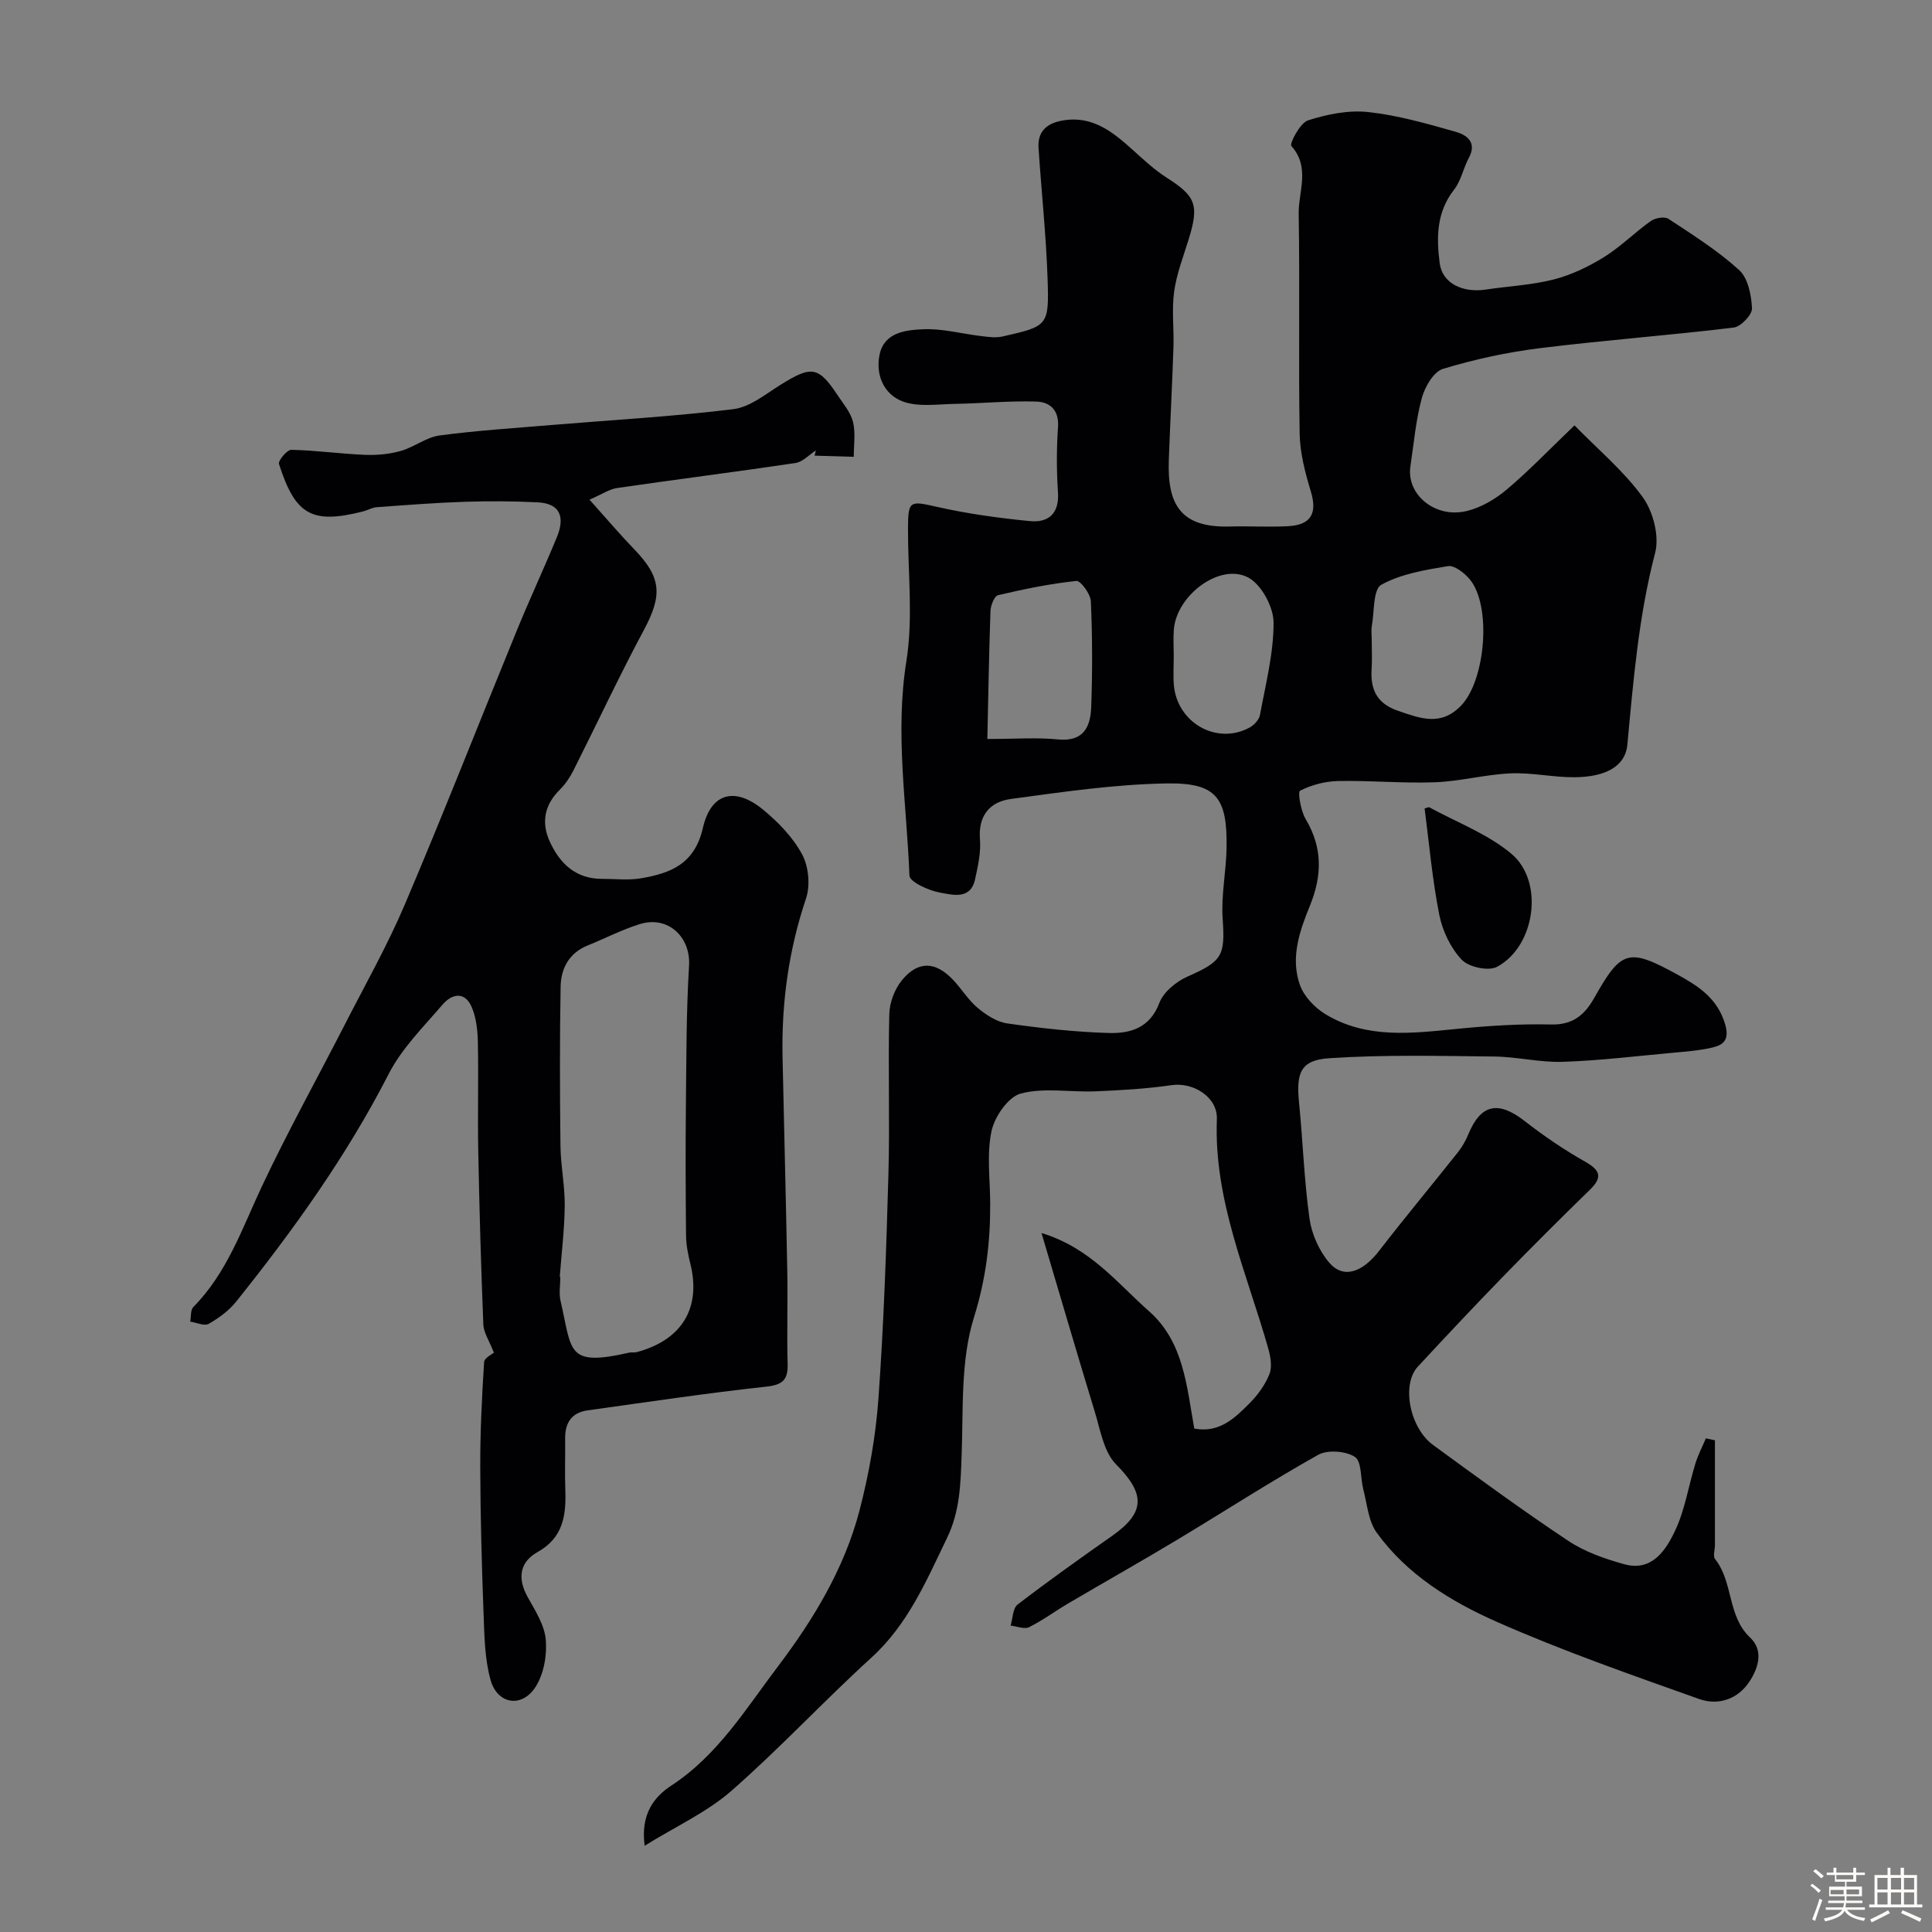 <svg enable-background="new 0 0 400 400" viewBox="0 0 400 400" xmlns="http://www.w3.org/2000/svg"><rect x="0" y="0" width="400" height="400" fill="#808080" stroke="none"/><path d="m374.8 390.4.4-.4c.7.5 1.3 1 1.8 1.4l-.5.5c-.5-.6-1.1-1.1-1.7-1.5zm1 7.3-.6-.3c.5-1.4 1.1-2.8 1.5-4.3.2.1.4.2.6.3-.5 1.3-1 2.8-1.5 4.3zm-.4-10.3.5-.4c.4.3 1 .8 1.7 1.4l-.5.5c-.5-.5-1.1-1-1.7-1.5zm2.5.3h1.7v-1h.6v1h3.5v-1h.6v1h1.8v.5h-1.8v1.4h-2v1h3.2v2h-3.2v.9h3.3v.5h-3.4c0 .3-.1.6-.1.9h4v.5h-3.7c.7.9 1.9 1.5 3.8 1.7-.1.2-.2.4-.3.6-2.1-.4-3.5-1.1-4-2.1-.4 1-1.8 1.7-4 2.2-.1-.2-.2-.4-.3-.6 2.1-.4 3.4-1 3.8-1.8h-3.4v-.5h3.6c.1-.3.1-.6.2-.9h-3.3v-.5h3.4c0-.3 0-.6 0-.9h-3.2v-2h3.3v-1h-2.1v-1.4h-1.7v-.5zm1.1 3.5v1h2.7c0-.3 0-.4 0-.4 0-.1 0-.2 0-.2 0-.1 0-.2 0-.3h-2.7zm1.2-3v.9h3.5v-.9zm4.7 3h-2.6v.6.4h2.6z" fill="#fcfbfa"/><path d="m393.6 386.7h.6v1.5h2.7v6.1h1.1v.6h-11v-.6h1.1v-6.1h2.7v-1.5h.6v1.5h2.1v-1.5zm-2.7 8.8.4.6c-1.2.6-2.5 1.3-3.8 1.9-.1-.2-.2-.4-.3-.6 1.2-.6 2.5-1.2 3.7-1.9zm-2.2-6.7v2.4h2.1v-2.4zm0 3v2.5h2.1v-2.5zm2.8-3v2.4h2.1v-2.4zm0 3v2.5h2.1v-2.5zm6 6.1c-1.4-.7-2.7-1.3-3.9-1.8l.3-.6c1.5.6 2.7 1.2 3.9 1.7zm-1.2-9.1h-2.1v2.4h2.1zm-2.1 3v2.5h2.1v-2.5z" fill="#fcfbfa"/><g fill="#010103"><path d="m215.63 255.28c10.12 3.08 15.7 10.41 22.28 16.21 7.15 6.32 7.77 15.43 9.35 24.28 5.19.99 8.41-2.19 11.48-5.27 1.7-1.71 3.22-3.82 4.09-6.03.59-1.5.22-3.59-.25-5.27-4.43-15.63-11.29-30.68-10.64-47.49.18-4.55-4.86-7.71-9.4-7.04-5.21.76-10.5 1.06-15.76 1.28-5.16.21-10.58-.82-15.42.45-2.61.68-5.44 4.79-6.08 7.79-1.01 4.79-.29 9.94-.27 14.94.04 8.05-.88 15.68-3.37 23.65-2.77 8.87-2.19 18.86-2.54 28.38-.21 5.96-.33 11.7-3.03 17.27-4.29 8.87-8.07 17.86-15.65 24.76-9.87 8.98-18.98 18.82-29.01 27.6-5.03 4.4-11.38 7.28-17.94 11.35-.89-6.55 1.98-10.14 5.51-12.45 9.64-6.29 15.48-15.96 22.11-24.71 7.33-9.68 13.76-20.31 16.87-32.28 1.96-7.54 3.35-15.35 3.91-23.11 1.11-15.5 1.64-31.04 2.07-46.58.31-11.02-.1-22.06.18-33.08.06-2.4 1.13-5.2 2.66-7.04 3.31-3.98 6.84-3.85 10.42-.15 1.83 1.88 3.2 4.24 5.19 5.91 1.75 1.47 3.98 2.93 6.16 3.24 6.97.99 14.02 1.78 21.05 1.98 4.39.12 8.47-1.01 10.43-6.22.85-2.27 3.5-4.43 5.85-5.47 7.2-3.17 7.79-4.31 7.26-11.96-.34-4.89.74-9.85.81-14.79.15-10.31-2.13-13.4-12.39-13.23-10.78.18-21.57 1.77-32.29 3.22-4.28.58-6.78 3.4-6.38 8.36.22 2.71-.42 5.55-1.01 8.26-.94 4.33-4.66 3.21-7.23 2.77-2.35-.41-6.31-2.21-6.36-3.53-.57-14.78-3.02-29.47-.63-44.42 1.43-8.94.3-18.29.33-27.45.02-5.82.38-5.74 5.95-4.48 6.34 1.43 12.83 2.33 19.3 2.96 3.84.37 6.1-1.56 5.8-5.98-.3-4.48-.3-9.01.01-13.49.25-3.53-1.7-5.19-4.47-5.28-5.63-.18-11.27.38-16.91.48-3.58.06-7.47.68-10.68-.47-3.95-1.43-5.75-5.46-4.89-9.69.94-4.65 5.39-5.12 8.95-5.29 4.02-.19 8.09.94 12.15 1.42 1.44.17 2.98.39 4.35.08 9.43-2.14 9.67-2.19 9.34-11.97-.3-9.03-1.28-18.03-1.87-27.06-.22-3.32 1.57-5.05 4.81-5.66 6.34-1.18 10.6 2.36 14.83 6.18 2.2 1.98 4.39 4.03 6.87 5.61 6.06 3.86 6.78 5.65 4.56 12.82-1.11 3.58-2.5 7.14-3 10.81-.52 3.78-.01 7.7-.14 11.55-.26 7.77-.68 15.53-.96 23.29-.34 9.25 2.47 14.04 12.59 13.77 4-.11 8.01.14 12-.06 4.91-.24 6.19-2.69 4.8-7.25-1.17-3.86-2.23-7.92-2.3-11.91-.26-15.16.05-30.33-.2-45.49-.08-4.63 2.46-9.62-1.52-14.08-.42-.47 1.81-4.78 3.45-5.3 3.96-1.27 8.39-2.16 12.47-1.72 6.1.66 12.12 2.39 18.05 4.07 2.26.64 4.55 2.13 2.78 5.41-1.15 2.13-1.61 4.74-3.06 6.59-3.66 4.67-3.67 9.93-2.97 15.26.53 4.07 4.67 6.16 9.55 5.42 4.69-.71 9.49-.92 14.05-2.09 3.64-.93 7.2-2.64 10.41-4.63 3.45-2.14 6.37-5.11 9.69-7.47.91-.65 2.86-.98 3.66-.45 5.03 3.32 10.2 6.57 14.63 10.6 1.84 1.68 2.54 5.2 2.66 7.93.06 1.33-2.31 3.8-3.79 3.98-13.36 1.62-26.8 2.61-40.15 4.27-6.76.84-13.52 2.3-20.03 4.28-1.94.59-3.75 3.71-4.38 6.01-1.25 4.6-1.66 9.43-2.37 14.17-.87 5.8 5.07 10.82 11.63 9.26 2.98-.71 5.96-2.47 8.33-4.47 4.59-3.87 8.76-8.24 14.01-13.27 5.02 5.14 10.29 9.52 14.16 14.91 2.14 2.98 3.44 8.03 2.54 11.47-3.41 13.08-4.51 26.4-5.75 39.74-.4 4.26-4.17 6.68-10.95 6.73-4.42.03-8.87-1-13.27-.8-5.21.23-10.38 1.64-15.59 1.84-6.66.25-13.35-.39-20.02-.26-2.7.05-5.55.79-7.94 2.01-.52.26.16 4.2 1.18 5.91 3.52 5.9 3.39 11.71.87 17.88-2.15 5.26-4.08 10.81-2.07 16.44.85 2.37 3.07 4.7 5.28 6.04 8.52 5.16 17.88 3.96 27.22 3.04 6.47-.64 13-1.07 19.48-.91 4.55.11 6.97-1.99 8.97-5.54 5.59-9.92 7.07-10.35 17.2-4.8 4.32 2.37 8.31 4.92 9.88 10.29.95 3.25-.35 4.31-2.76 4.85-2.69.61-5.48.82-8.24 1.07-7.53.69-15.05 1.61-22.6 1.86-4.73.16-9.48-1.05-14.23-1.1-11.37-.12-22.78-.4-34.1.35-5.97.39-6.9 2.99-6.29 9.15.8 8.02 1.05 16.1 2.17 24.07.45 3.19 1.98 6.63 4.06 9.08 2.95 3.47 6.9 2.07 10.41-2.49 5.3-6.88 10.87-13.54 16.26-20.34.88-1.11 1.61-2.4 2.15-3.71 2.58-6.27 6.2-7.01 11.65-2.76 3.95 3.08 8.13 5.93 12.48 8.39 3.22 1.82 3.72 3.25.99 5.9-6.14 5.97-12.2 12.03-18.17 18.17-5.89 6.06-11.68 12.22-17.42 18.42-3.4 3.67-1.7 12.63 3.18 16.2 9.23 6.74 18.45 13.51 27.96 19.83 3.44 2.29 7.6 3.75 11.63 4.86 5.72 1.57 8.58-2.88 10.5-6.92 2.05-4.32 2.78-9.26 4.2-13.89.55-1.8 1.44-3.5 2.18-5.25.63.13 1.25.26 1.88.39v21.66c0 1-.45 2.33.03 2.94 3.81 4.8 2.5 11.77 7.25 16.25 2.83 2.67 1.73 6.23-.08 9.03-2.42 3.75-6.52 5.1-10.48 3.69-14.08-5.02-28.23-9.94-41.89-15.98-9.5-4.2-18.59-9.77-24.87-18.48-1.72-2.39-1.96-5.87-2.75-8.88-.62-2.33-.31-5.83-1.75-6.78-1.89-1.24-5.67-1.52-7.63-.42-9.95 5.58-19.54 11.8-29.34 17.68-7.41 4.45-14.95 8.7-22.4 13.08-2.72 1.6-5.28 3.52-8.1 4.91-.98.48-2.53-.19-3.82-.33.46-1.49.45-3.58 1.46-4.36 6.42-4.93 13.03-9.62 19.65-14.28 6.9-4.86 6.69-8.74.74-14.73-2.58-2.59-3.27-7.2-4.45-11.01-3.6-11.77-7.04-23.6-11-36.9zm-11.21-102.28c5.71 0 10.21-.35 14.64.09 5.29.52 6.71-2.62 6.86-6.66.27-7.3.25-14.63-.07-21.93-.07-1.52-2.11-4.31-3-4.22-5.46.57-10.87 1.69-16.22 2.95-.75.18-1.52 2.1-1.56 3.23-.31 8.65-.44 17.3-.65 26.54zm79.58-20.47c0 1.99.11 4-.02 5.98-.29 4.27 1.11 7.17 5.48 8.66 4.61 1.57 8.84 3.27 13.05-1.09 5.06-5.25 6.38-20.76 1.72-26.22-1.1-1.28-3.13-2.87-4.46-2.65-4.72.79-9.71 1.6-13.79 3.86-1.7.94-1.43 5.53-1.95 8.48-.17.96-.03 1.99-.03 2.98zm-40.99 3.29c0 1.99-.14 3.99.02 5.97.66 7.87 8.9 12.53 15.69 8.84.93-.51 1.96-1.62 2.14-2.59 1.17-6.36 2.84-12.77 2.82-19.15-.01-3.19-2.47-7.79-5.18-9.28-5.83-3.2-14.93 3.6-15.47 10.75-.14 1.8-.02 3.63-.02 5.46z"/><path d="m102.25 280.06c-1-2.57-2.11-4.17-2.18-5.82-.48-11.92-.82-23.86-1.05-35.79-.15-7.53.07-15.06-.08-22.59-.05-2.42-.31-4.99-1.21-7.2-1.42-3.48-4.13-2.98-6.13-.64-3.94 4.6-8.41 9.03-11.12 14.32-8.7 16.98-19.73 32.32-31.57 47.13-1.5 1.88-3.6 3.42-5.71 4.62-.9.51-2.52-.27-3.82-.46.2-1.03.04-2.41.65-3.03 6.98-7.06 10.08-16.22 14.17-24.93 5.34-11.36 11.46-22.35 17.18-33.53 4.24-8.28 8.84-16.41 12.47-24.96 7.99-18.78 15.43-37.8 23.17-56.69 2.64-6.45 5.59-12.77 8.25-19.21 1.62-3.91 1.03-7.03-3.97-7.28-5.01-.24-10.05-.28-15.07-.11-6.09.2-12.17.68-18.25 1.12-.95.07-1.85.63-2.79.87-10.58 2.68-14.03.81-17.43-9.82-.22-.68 1.68-2.95 2.55-2.93 5.09.11 10.17.83 15.26 1.04 2.46.1 5.04-.14 7.41-.81 2.76-.78 5.26-2.83 8.02-3.2 7.79-1.04 15.65-1.53 23.48-2.19 12.46-1.04 24.95-1.73 37.35-3.26 3.44-.42 6.69-3.12 9.83-5.08 6.39-3.97 7.79-3.8 11.8 2.26 1.17 1.76 2.67 3.51 3.15 5.48.55 2.28.15 4.8.15 7.21-2.7-.08-5.4-.16-8.1-.24.08-.36.16-.72.25-1.08-1.4.9-2.7 2.37-4.2 2.6-12.28 1.83-24.6 3.38-36.89 5.17-1.68.24-3.23 1.33-5.77 2.42 3.4 3.79 6.23 7.13 9.27 10.28 5.65 5.85 5.85 9.51 1.98 16.72-5.11 9.54-9.69 19.36-14.56 29.03-.73 1.44-1.67 2.86-2.82 4-3.21 3.17-3.91 6.82-2.08 10.79 2.09 4.56 5.4 7.71 10.84 7.69 2.67-.01 5.39.33 7.98-.11 6.13-1.05 11.14-2.9 12.87-10.45 1.68-7.33 6.68-8.52 12.46-3.77 3.14 2.58 6.18 5.73 8.08 9.26 1.35 2.51 1.72 6.42.81 9.12-3.61 10.73-5.1 21.67-4.86 32.92.32 14.76.7 29.52.98 44.29.12 6.36-.11 12.73.07 19.09.1 3.37-.99 4.41-4.5 4.79-12.33 1.34-24.61 3.19-36.9 4.9-3.33.46-4.7 2.58-4.66 5.83.04 3.5-.1 7 .03 10.49.19 5.3-.35 10-5.75 13.02-3.75 2.1-4.18 5.49-2.02 9.35 1.56 2.8 3.48 5.79 3.73 8.82.27 3.24-.42 7.16-2.17 9.82-2.85 4.35-7.87 3.5-9.27-1.53-1.21-4.35-1.27-9.07-1.44-13.64-.38-10.14-.66-20.3-.69-30.45-.02-7.24.34-14.48.8-21.71.04-.87 1.73-1.67 2.02-1.94zm13.64-15.69c.04 0 .08.01.12.01 0 1.66-.32 3.4.05 4.98 2.43 10.44 1.11 13.67 14.25 10.68.48-.11 1.02.03 1.49-.09 9.43-2.51 13.42-9.19 11.11-18.39-.47-1.88-.85-3.84-.87-5.76-.09-8.99-.13-17.98-.03-26.97.1-9.64.07-19.29.65-28.9.36-5.92-4.33-10.43-10.22-8.6-3.7 1.16-7.19 2.97-10.8 4.43-3.83 1.56-5.5 4.75-5.57 8.5-.2 11.01-.16 22.03-.03 33.05.05 4.1.92 8.19.88 12.28-.04 4.93-.66 9.85-1.03 14.78z"/><path d="m294.95 167.37c.64-.16.85-.29.96-.23 5.73 3.13 12.1 5.51 17 9.62 6.86 5.75 4.97 19.14-2.94 23.4-1.77.96-5.88.08-7.33-1.45-2.3-2.43-3.99-5.98-4.65-9.31-1.45-7.28-2.09-14.72-3.04-22.03z"/></g></svg>